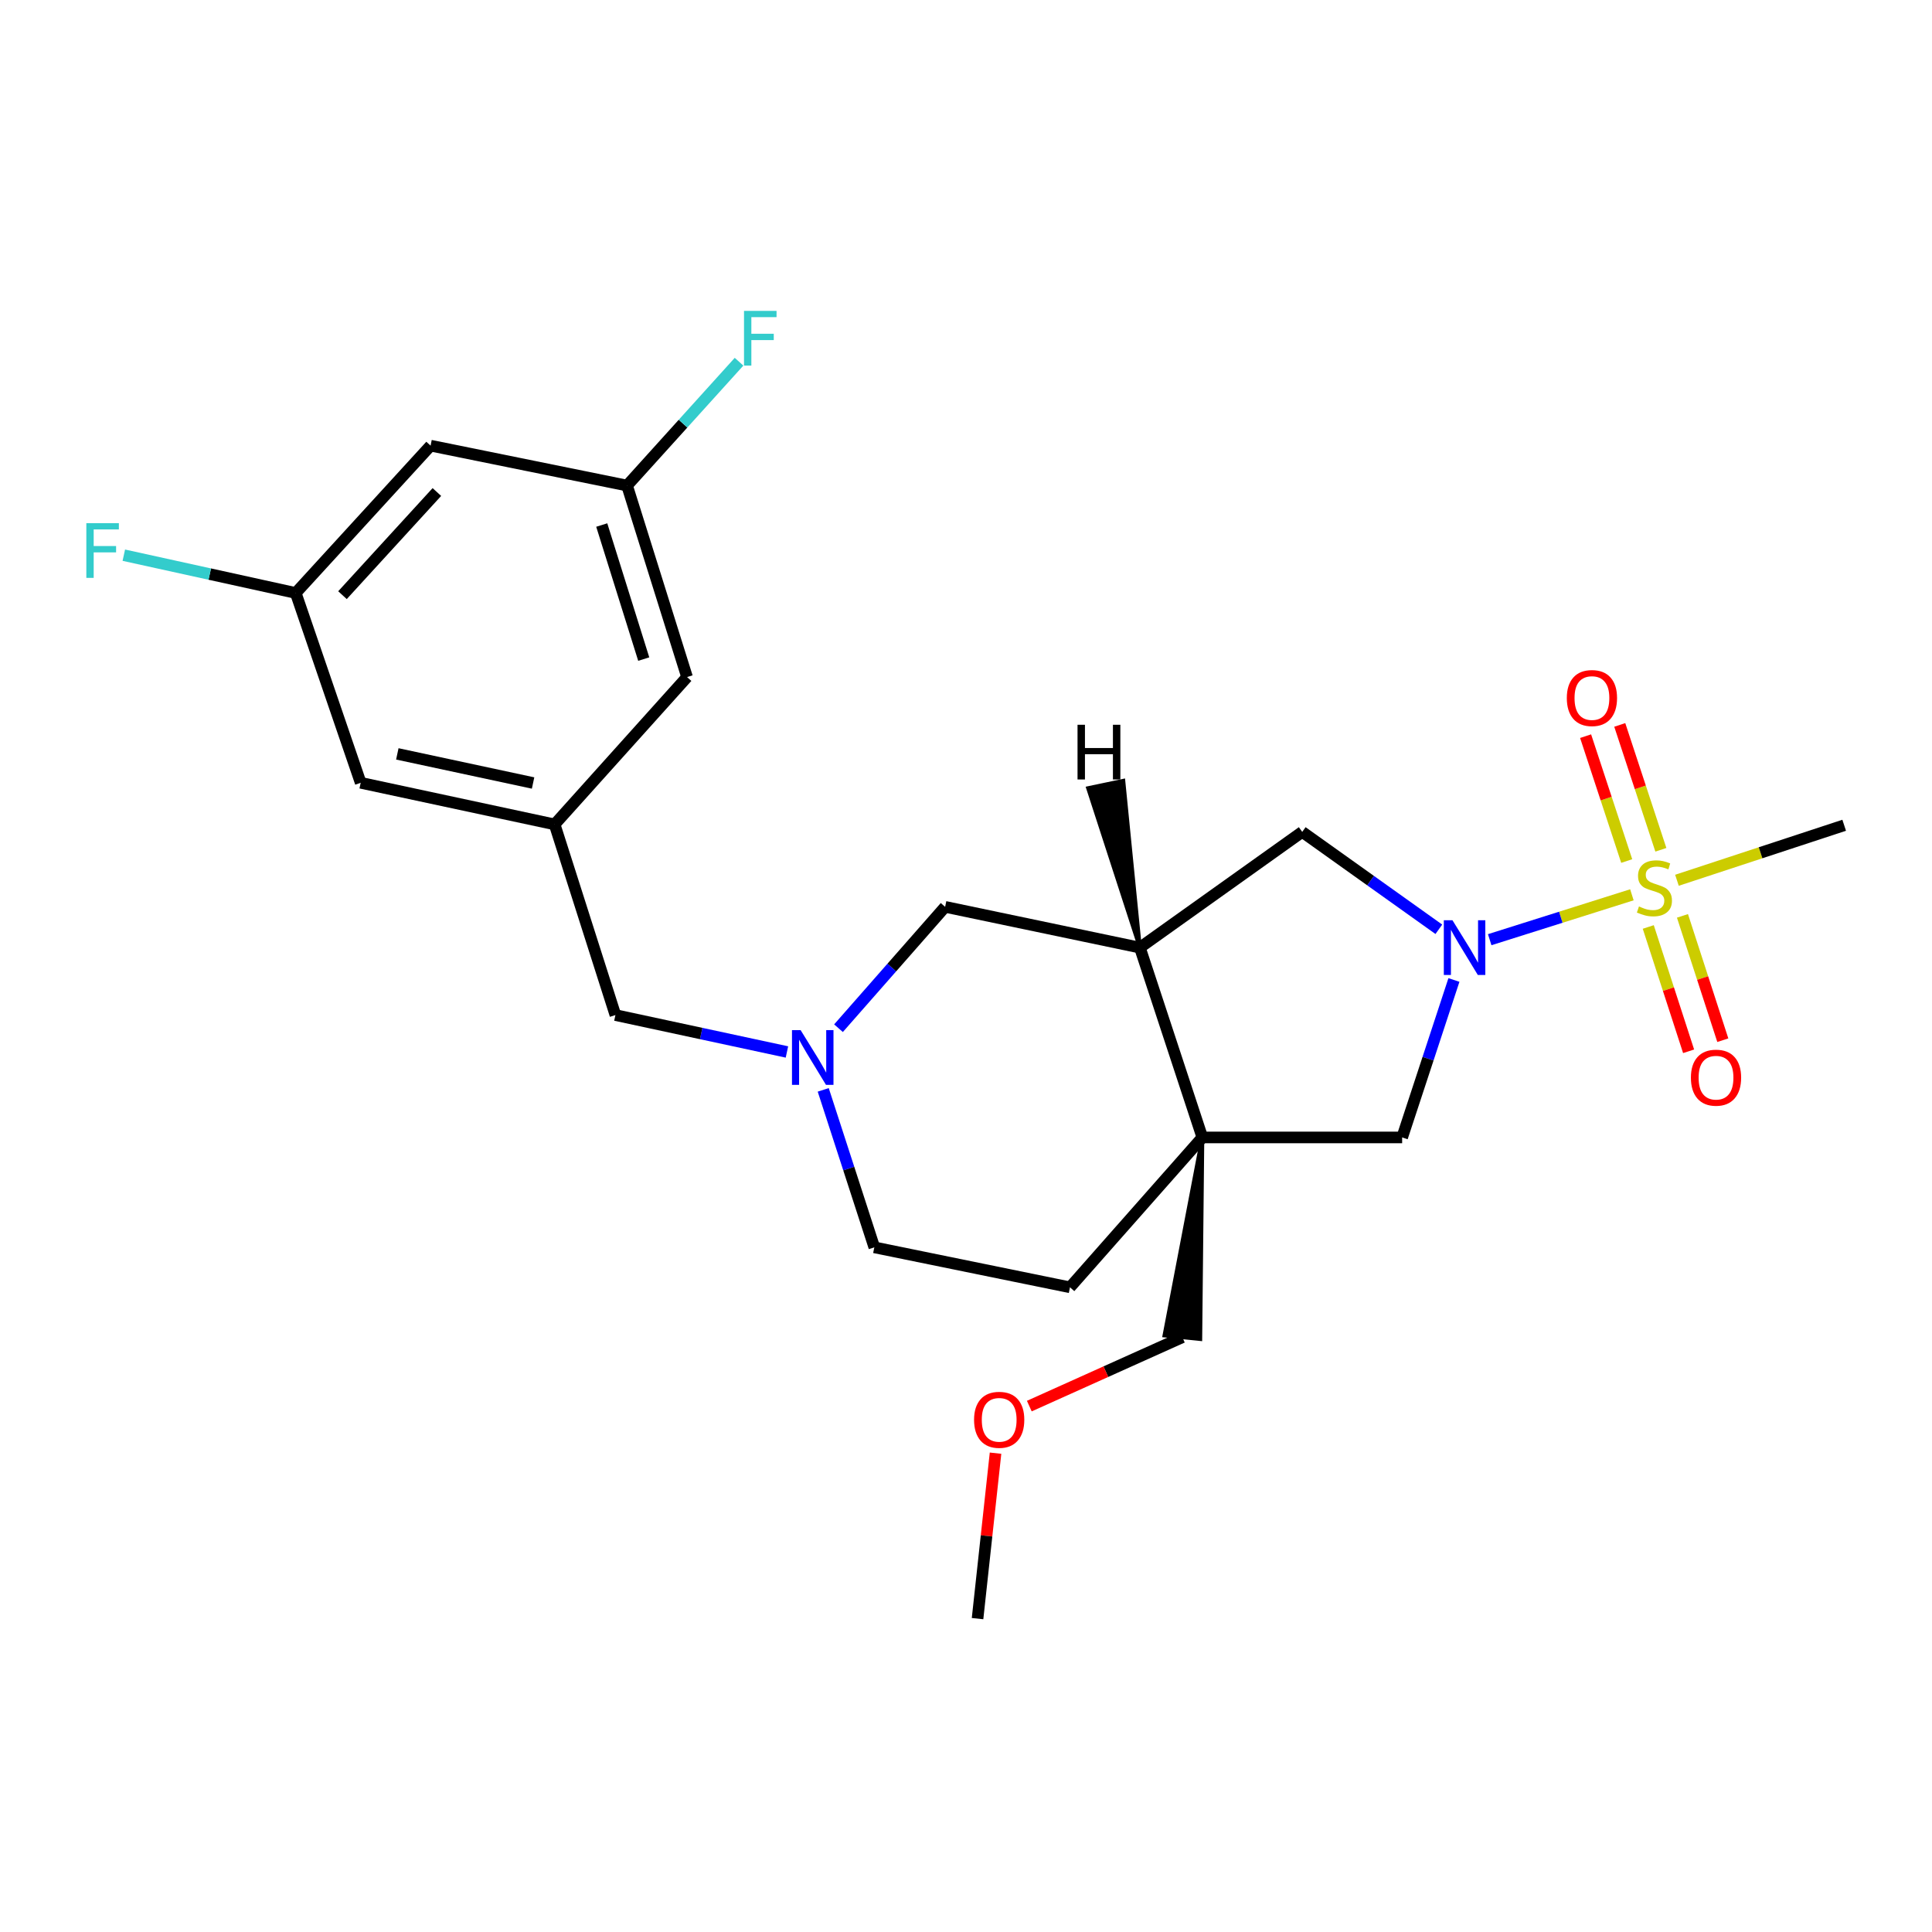 <?xml version='1.0' encoding='iso-8859-1'?>
<svg version='1.1' baseProfile='full'
              xmlns='http://www.w3.org/2000/svg'
                      xmlns:rdkit='http://www.rdkit.org/xml'
                      xmlns:xlink='http://www.w3.org/1999/xlink'
                  xml:space='preserve'
width='1000px' height='1000px' viewBox='0 0 1000 1000'>
<!-- END OF HEADER -->
<rect style='opacity:1.0;fill:#FFFFFF;stroke:none' width='1000' height='1000' x='0' y='0'> </rect>
<path class='bond-0' d='M 844.667,463.145 L 807.868,474.765' style='fill:none;fill-rule:evenodd;stroke:#CCCC00;stroke-width:6px;stroke-linecap:butt;stroke-linejoin:miter;stroke-opacity:1' />
<path class='bond-0' d='M 807.868,474.765 L 771.069,486.385' style='fill:none;fill-rule:evenodd;stroke:#0000FF;stroke-width:6px;stroke-linecap:butt;stroke-linejoin:miter;stroke-opacity:1' />
<path class='bond-7' d='M 859.662,439.849 L 849.024,407.534' style='fill:none;fill-rule:evenodd;stroke:#CCCC00;stroke-width:6px;stroke-linecap:butt;stroke-linejoin:miter;stroke-opacity:1' />
<path class='bond-7' d='M 849.024,407.534 L 838.386,375.218' style='fill:none;fill-rule:evenodd;stroke:#FF0000;stroke-width:6px;stroke-linecap:butt;stroke-linejoin:miter;stroke-opacity:1' />
<path class='bond-7' d='M 841.985,445.669 L 831.346,413.353' style='fill:none;fill-rule:evenodd;stroke:#CCCC00;stroke-width:6px;stroke-linecap:butt;stroke-linejoin:miter;stroke-opacity:1' />
<path class='bond-7' d='M 831.346,413.353 L 820.708,381.037' style='fill:none;fill-rule:evenodd;stroke:#FF0000;stroke-width:6px;stroke-linecap:butt;stroke-linejoin:miter;stroke-opacity:1' />
<path class='bond-8' d='M 853.139,479.8 L 863.58,511.974' style='fill:none;fill-rule:evenodd;stroke:#CCCC00;stroke-width:6px;stroke-linecap:butt;stroke-linejoin:miter;stroke-opacity:1' />
<path class='bond-8' d='M 863.58,511.974 L 874.022,544.147' style='fill:none;fill-rule:evenodd;stroke:#FF0000;stroke-width:6px;stroke-linecap:butt;stroke-linejoin:miter;stroke-opacity:1' />
<path class='bond-8' d='M 870.841,474.055 L 881.282,506.229' style='fill:none;fill-rule:evenodd;stroke:#CCCC00;stroke-width:6px;stroke-linecap:butt;stroke-linejoin:miter;stroke-opacity:1' />
<path class='bond-8' d='M 881.282,506.229 L 891.723,538.403' style='fill:none;fill-rule:evenodd;stroke:#FF0000;stroke-width:6px;stroke-linecap:butt;stroke-linejoin:miter;stroke-opacity:1' />
<path class='bond-18' d='M 867.988,455.628 L 911.267,441.391' style='fill:none;fill-rule:evenodd;stroke:#CCCC00;stroke-width:6px;stroke-linecap:butt;stroke-linejoin:miter;stroke-opacity:1' />
<path class='bond-18' d='M 911.267,441.391 L 954.545,427.155' style='fill:none;fill-rule:evenodd;stroke:#000000;stroke-width:6px;stroke-linecap:butt;stroke-linejoin:miter;stroke-opacity:1' />
<path class='bond-3' d='M 752.551,507.238 L 739.15,547.987' style='fill:none;fill-rule:evenodd;stroke:#0000FF;stroke-width:6px;stroke-linecap:butt;stroke-linejoin:miter;stroke-opacity:1' />
<path class='bond-3' d='M 739.15,547.987 L 725.748,588.736' style='fill:none;fill-rule:evenodd;stroke:#000000;stroke-width:6px;stroke-linecap:butt;stroke-linejoin:miter;stroke-opacity:1' />
<path class='bond-5' d='M 744.739,480.997 L 709.385,455.792' style='fill:none;fill-rule:evenodd;stroke:#0000FF;stroke-width:6px;stroke-linecap:butt;stroke-linejoin:miter;stroke-opacity:1' />
<path class='bond-5' d='M 709.385,455.792 L 674.032,430.587' style='fill:none;fill-rule:evenodd;stroke:#000000;stroke-width:6px;stroke-linecap:butt;stroke-linejoin:miter;stroke-opacity:1' />
<path class='bond-1' d='M 622.335,588.736 L 725.748,588.736' style='fill:none;fill-rule:evenodd;stroke:#000000;stroke-width:6px;stroke-linecap:butt;stroke-linejoin:miter;stroke-opacity:1' />
<path class='bond-10' d='M 622.335,588.736 L 553.817,666.312' style='fill:none;fill-rule:evenodd;stroke:#000000;stroke-width:6px;stroke-linecap:butt;stroke-linejoin:miter;stroke-opacity:1' />
<path class='bond-19' d='M 622.335,588.736 L 602.727,691.233 L 621.245,693.086 Z' style='fill:#000000;fill-rule:evenodd;fill-opacity:1;stroke:#000000;stroke-width:2px;stroke-linecap:butt;stroke-linejoin:miter;stroke-opacity:1;' />
<path class='bond-24' d='M 622.335,588.736 L 590.005,490.493' style='fill:none;fill-rule:evenodd;stroke:#000000;stroke-width:6px;stroke-linecap:butt;stroke-linejoin:miter;stroke-opacity:1' />
<path class='bond-2' d='M 590.005,490.493 L 674.032,430.587' style='fill:none;fill-rule:evenodd;stroke:#000000;stroke-width:6px;stroke-linecap:butt;stroke-linejoin:miter;stroke-opacity:1' />
<path class='bond-6' d='M 590.005,490.493 L 489.197,469.38' style='fill:none;fill-rule:evenodd;stroke:#000000;stroke-width:6px;stroke-linecap:butt;stroke-linejoin:miter;stroke-opacity:1' />
<path class='bond-27' d='M 590.005,490.493 L 581.425,404.133 L 563.21,407.948 Z' style='fill:#000000;fill-rule:evenodd;fill-opacity:1;stroke:#000000;stroke-width:2px;stroke-linecap:butt;stroke-linejoin:miter;stroke-opacity:1;' />
<path class='bond-4' d='M 434.004,532.193 L 461.6,500.786' style='fill:none;fill-rule:evenodd;stroke:#0000FF;stroke-width:6px;stroke-linecap:butt;stroke-linejoin:miter;stroke-opacity:1' />
<path class='bond-4' d='M 461.6,500.786 L 489.197,469.38' style='fill:none;fill-rule:evenodd;stroke:#000000;stroke-width:6px;stroke-linecap:butt;stroke-linejoin:miter;stroke-opacity:1' />
<path class='bond-11' d='M 407.317,544.497 L 362.927,534.947' style='fill:none;fill-rule:evenodd;stroke:#0000FF;stroke-width:6px;stroke-linecap:butt;stroke-linejoin:miter;stroke-opacity:1' />
<path class='bond-11' d='M 362.927,534.947 L 318.537,525.398' style='fill:none;fill-rule:evenodd;stroke:#000000;stroke-width:6px;stroke-linecap:butt;stroke-linejoin:miter;stroke-opacity:1' />
<path class='bond-25' d='M 426.1,564.111 L 439.322,604.867' style='fill:none;fill-rule:evenodd;stroke:#0000FF;stroke-width:6px;stroke-linecap:butt;stroke-linejoin:miter;stroke-opacity:1' />
<path class='bond-25' d='M 439.322,604.867 L 452.544,645.623' style='fill:none;fill-rule:evenodd;stroke:#000000;stroke-width:6px;stroke-linecap:butt;stroke-linejoin:miter;stroke-opacity:1' />
<path class='bond-9' d='M 287.075,426.71 L 318.537,525.398' style='fill:none;fill-rule:evenodd;stroke:#000000;stroke-width:6px;stroke-linecap:butt;stroke-linejoin:miter;stroke-opacity:1' />
<path class='bond-16' d='M 287.075,426.71 L 355.614,350.448' style='fill:none;fill-rule:evenodd;stroke:#000000;stroke-width:6px;stroke-linecap:butt;stroke-linejoin:miter;stroke-opacity:1' />
<path class='bond-17' d='M 287.075,426.71 L 186.692,405.173' style='fill:none;fill-rule:evenodd;stroke:#000000;stroke-width:6px;stroke-linecap:butt;stroke-linejoin:miter;stroke-opacity:1' />
<path class='bond-17' d='M 275.922,405.283 L 205.653,390.207' style='fill:none;fill-rule:evenodd;stroke:#000000;stroke-width:6px;stroke-linecap:butt;stroke-linejoin:miter;stroke-opacity:1' />
<path class='bond-15' d='M 553.817,666.312 L 452.544,645.623' style='fill:none;fill-rule:evenodd;stroke:#000000;stroke-width:6px;stroke-linecap:butt;stroke-linejoin:miter;stroke-opacity:1' />
<path class='bond-12' d='M 222.869,230.668 L 153.068,306.93' style='fill:none;fill-rule:evenodd;stroke:#000000;stroke-width:6px;stroke-linecap:butt;stroke-linejoin:miter;stroke-opacity:1' />
<path class='bond-12' d='M 226.127,254.672 L 177.267,308.056' style='fill:none;fill-rule:evenodd;stroke:#000000;stroke-width:6px;stroke-linecap:butt;stroke-linejoin:miter;stroke-opacity:1' />
<path class='bond-26' d='M 222.869,230.668 L 324.565,251.326' style='fill:none;fill-rule:evenodd;stroke:#000000;stroke-width:6px;stroke-linecap:butt;stroke-linejoin:miter;stroke-opacity:1' />
<path class='bond-13' d='M 153.068,306.93 L 186.692,405.173' style='fill:none;fill-rule:evenodd;stroke:#000000;stroke-width:6px;stroke-linecap:butt;stroke-linejoin:miter;stroke-opacity:1' />
<path class='bond-21' d='M 153.068,306.93 L 108.578,297.146' style='fill:none;fill-rule:evenodd;stroke:#000000;stroke-width:6px;stroke-linecap:butt;stroke-linejoin:miter;stroke-opacity:1' />
<path class='bond-21' d='M 108.578,297.146 L 64.087,287.363' style='fill:none;fill-rule:evenodd;stroke:#33CCCC;stroke-width:6px;stroke-linecap:butt;stroke-linejoin:miter;stroke-opacity:1' />
<path class='bond-14' d='M 324.565,251.326 L 355.614,350.448' style='fill:none;fill-rule:evenodd;stroke:#000000;stroke-width:6px;stroke-linecap:butt;stroke-linejoin:miter;stroke-opacity:1' />
<path class='bond-14' d='M 311.463,271.757 L 333.197,341.142' style='fill:none;fill-rule:evenodd;stroke:#000000;stroke-width:6px;stroke-linecap:butt;stroke-linejoin:miter;stroke-opacity:1' />
<path class='bond-20' d='M 324.565,251.326 L 353.546,219.276' style='fill:none;fill-rule:evenodd;stroke:#000000;stroke-width:6px;stroke-linecap:butt;stroke-linejoin:miter;stroke-opacity:1' />
<path class='bond-20' d='M 353.546,219.276 L 382.528,187.227' style='fill:none;fill-rule:evenodd;stroke:#33CCCC;stroke-width:6px;stroke-linecap:butt;stroke-linejoin:miter;stroke-opacity:1' />
<path class='bond-22' d='M 611.986,692.16 L 572.38,709.976' style='fill:none;fill-rule:evenodd;stroke:#000000;stroke-width:6px;stroke-linecap:butt;stroke-linejoin:miter;stroke-opacity:1' />
<path class='bond-22' d='M 572.38,709.976 L 532.774,727.792' style='fill:none;fill-rule:evenodd;stroke:#FF0000;stroke-width:6px;stroke-linecap:butt;stroke-linejoin:miter;stroke-opacity:1' />
<path class='bond-23' d='M 515.289,752.159 L 510.633,794.979' style='fill:none;fill-rule:evenodd;stroke:#FF0000;stroke-width:6px;stroke-linecap:butt;stroke-linejoin:miter;stroke-opacity:1' />
<path class='bond-23' d='M 510.633,794.979 L 505.978,837.798' style='fill:none;fill-rule:evenodd;stroke:#000000;stroke-width:6px;stroke-linecap:butt;stroke-linejoin:miter;stroke-opacity:1' />
<path  class='atom-0' d='M 848.323 469.185
Q 848.643 469.305, 849.963 469.865
Q 851.283 470.425, 852.723 470.785
Q 854.203 471.105, 855.643 471.105
Q 858.323 471.105, 859.883 469.825
Q 861.443 468.505, 861.443 466.225
Q 861.443 464.665, 860.643 463.705
Q 859.883 462.745, 858.683 462.225
Q 857.483 461.705, 855.483 461.105
Q 852.963 460.345, 851.443 459.625
Q 849.963 458.905, 848.883 457.385
Q 847.843 455.865, 847.843 453.305
Q 847.843 449.745, 850.243 447.545
Q 852.683 445.345, 857.483 445.345
Q 860.763 445.345, 864.483 446.905
L 863.563 449.985
Q 860.163 448.585, 857.603 448.585
Q 854.843 448.585, 853.323 449.745
Q 851.803 450.865, 851.843 452.825
Q 851.843 454.345, 852.603 455.265
Q 853.403 456.185, 854.523 456.705
Q 855.683 457.225, 857.603 457.825
Q 860.163 458.625, 861.683 459.425
Q 863.203 460.225, 864.283 461.865
Q 865.403 463.465, 865.403 466.225
Q 865.403 470.145, 862.763 472.265
Q 860.163 474.345, 855.803 474.345
Q 853.283 474.345, 851.363 473.785
Q 849.483 473.265, 847.243 472.345
L 848.323 469.185
' fill='#CCCC00'/>
<path  class='atom-1' d='M 751.799 476.333
L 761.079 491.333
Q 761.999 492.813, 763.479 495.493
Q 764.959 498.173, 765.039 498.333
L 765.039 476.333
L 768.799 476.333
L 768.799 504.653
L 764.919 504.653
L 754.959 488.253
Q 753.799 486.333, 752.559 484.133
Q 751.359 481.933, 750.999 481.253
L 750.999 504.653
L 747.319 504.653
L 747.319 476.333
L 751.799 476.333
' fill='#0000FF'/>
<path  class='atom-5' d='M 414.409 533.209
L 423.689 548.209
Q 424.609 549.689, 426.089 552.369
Q 427.569 555.049, 427.649 555.209
L 427.649 533.209
L 431.409 533.209
L 431.409 561.529
L 427.529 561.529
L 417.569 545.129
Q 416.409 543.209, 415.169 541.009
Q 413.969 538.809, 413.609 538.129
L 413.609 561.529
L 409.929 561.529
L 409.929 533.209
L 414.409 533.209
' fill='#0000FF'/>
<path  class='atom-8' d='M 810.982 361.301
Q 810.982 354.501, 814.342 350.701
Q 817.702 346.901, 823.982 346.901
Q 830.262 346.901, 833.622 350.701
Q 836.982 354.501, 836.982 361.301
Q 836.982 368.181, 833.582 372.101
Q 830.182 375.981, 823.982 375.981
Q 817.742 375.981, 814.342 372.101
Q 810.982 368.221, 810.982 361.301
M 823.982 372.781
Q 828.302 372.781, 830.622 369.901
Q 832.982 366.981, 832.982 361.301
Q 832.982 355.741, 830.622 352.941
Q 828.302 350.101, 823.982 350.101
Q 819.662 350.101, 817.302 352.901
Q 814.982 355.701, 814.982 361.301
Q 814.982 367.021, 817.302 369.901
Q 819.662 372.781, 823.982 372.781
' fill='#FF0000'/>
<path  class='atom-9' d='M 875.209 557.799
Q 875.209 550.999, 878.569 547.199
Q 881.929 543.399, 888.209 543.399
Q 894.489 543.399, 897.849 547.199
Q 901.209 550.999, 901.209 557.799
Q 901.209 564.679, 897.809 568.599
Q 894.409 572.479, 888.209 572.479
Q 881.969 572.479, 878.569 568.599
Q 875.209 564.719, 875.209 557.799
M 888.209 569.279
Q 892.529 569.279, 894.849 566.399
Q 897.209 563.479, 897.209 557.799
Q 897.209 552.239, 894.849 549.439
Q 892.529 546.599, 888.209 546.599
Q 883.889 546.599, 881.529 549.399
Q 879.209 552.199, 879.209 557.799
Q 879.209 563.519, 881.529 566.399
Q 883.889 569.279, 888.209 569.279
' fill='#FF0000'/>
<path  class='atom-21' d='M 385.098 160.914
L 401.938 160.914
L 401.938 164.154
L 388.898 164.154
L 388.898 172.754
L 400.498 172.754
L 400.498 176.034
L 388.898 176.034
L 388.898 189.234
L 385.098 189.234
L 385.098 160.914
' fill='#33CCCC'/>
<path  class='atom-22' d='M 44.689 270.789
L 61.529 270.789
L 61.529 274.029
L 48.489 274.029
L 48.489 282.629
L 60.089 282.629
L 60.089 285.909
L 48.489 285.909
L 48.489 299.109
L 44.689 299.109
L 44.689 270.789
' fill='#33CCCC'/>
<path  class='atom-23' d='M 504.175 734.889
Q 504.175 728.089, 507.535 724.289
Q 510.895 720.489, 517.175 720.489
Q 523.455 720.489, 526.815 724.289
Q 530.175 728.089, 530.175 734.889
Q 530.175 741.769, 526.775 745.689
Q 523.375 749.569, 517.175 749.569
Q 510.935 749.569, 507.535 745.689
Q 504.175 741.809, 504.175 734.889
M 517.175 746.369
Q 521.495 746.369, 523.815 743.489
Q 526.175 740.569, 526.175 734.889
Q 526.175 729.329, 523.815 726.529
Q 521.495 723.689, 517.175 723.689
Q 512.855 723.689, 510.495 726.489
Q 508.175 729.289, 508.175 734.889
Q 508.175 740.609, 510.495 743.489
Q 512.855 746.369, 517.175 746.369
' fill='#FF0000'/>
<path  class='atom-25' d='M 557.73 375.136
L 561.57 375.136
L 561.57 387.176
L 576.05 387.176
L 576.05 375.136
L 579.89 375.136
L 579.89 403.456
L 576.05 403.456
L 576.05 390.376
L 561.57 390.376
L 561.57 403.456
L 557.73 403.456
L 557.73 375.136
' fill='#000000'/>
</svg>
